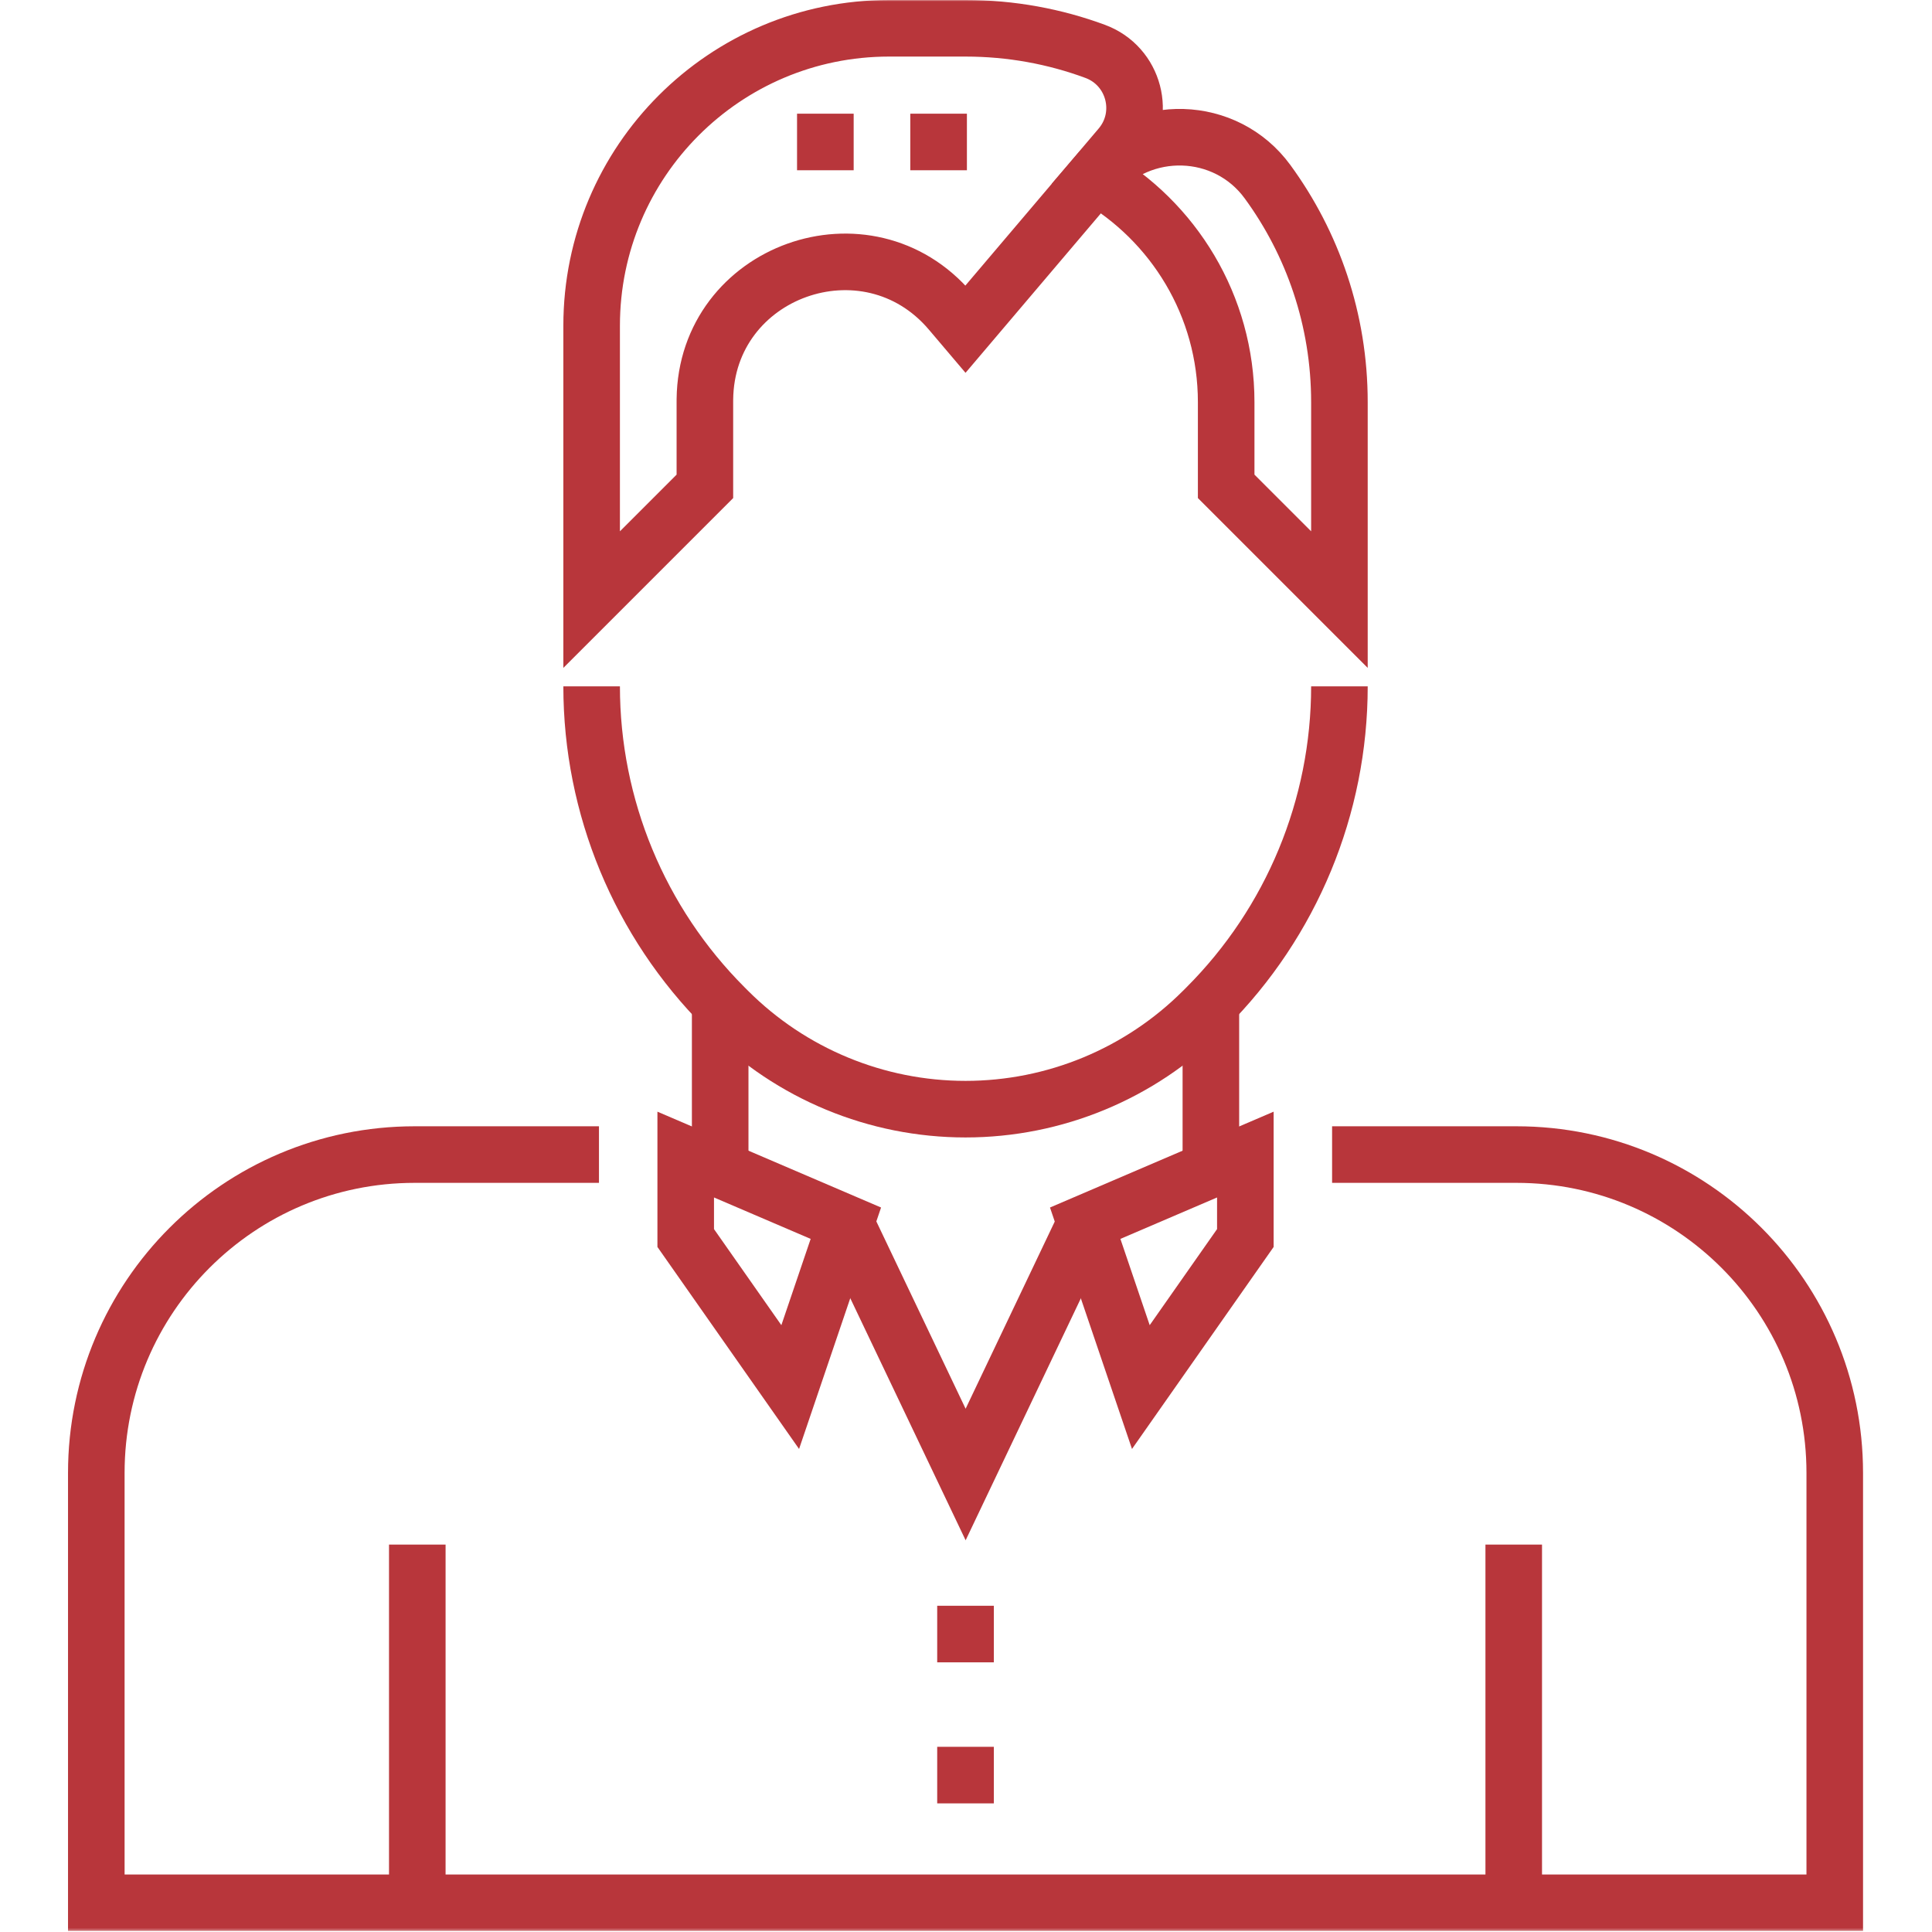 <?xml version="1.0" encoding="UTF-8"?> <svg xmlns="http://www.w3.org/2000/svg" width="683" height="683" viewBox="0 0 683 683" fill="none"><g clip-path="url(#clip0_6_82)"><path d="M281.772 50.19H301.788" stroke="#B8363B" stroke-width="20" stroke-miterlimit="10"></path><path d="M321.805 50.19H341.821" stroke="#B8363B" stroke-width="20" stroke-miterlimit="10"></path><path d="M351.345 577.669H331.319" stroke="#B8363B" stroke-width="20" stroke-miterlimit="10"></path><path d="M351.345 627.532H331.319" stroke="#B8363B" stroke-width="20" stroke-miterlimit="10"></path><mask id="mask0_6_82" style="mask-type:luminance" maskUnits="userSpaceOnUse" x="0" y="0" width="683" height="683"><path d="M0 -0H682.667V682.667H0V-0Z" fill="white"></path></mask><g mask="url(#mask0_6_82)"><path d="M211.746 408.163H146.59C84.433 408.163 34.045 458.553 34.045 520.709V672.666H648.622V520.714C648.622 458.554 598.232 408.163 536.073 408.163H470.921" stroke="#B8363B" stroke-width="20" stroke-miterlimit="10"></path><path d="M383.652 432.474L341.367 521.27L299.028 432.428" stroke="#B8363B" stroke-width="20" stroke-miterlimit="10"></path><path d="M242.413 408.164L299.029 432.428L279.356 490.358L242.413 437.668V408.164Z" stroke="#B8363B" stroke-width="20" stroke-miterlimit="10"></path><path d="M440.254 408.164L383.638 432.428L403.311 490.358L440.254 437.668V408.164Z" stroke="#B8363B" stroke-width="20" stroke-miterlimit="10"></path><path d="M209.156 242.634C209.156 285.196 226.066 326.016 256.162 356.112L257.39 357.34C279.652 379.604 309.848 392.111 341.334 392.111C372.819 392.111 403.015 379.604 425.279 357.34L426.507 356.112C456.603 326.016 473.511 285.196 473.511 242.634" stroke="#B8363B" stroke-width="20" stroke-miterlimit="10"></path><path d="M387.214 62.287C414.842 78.215 433.478 108.061 433.478 142.177V171.934L473.511 211.967V142.177C473.511 113.021 464.071 86.069 448.079 64.211C433.306 44.022 403.403 43.214 387.214 62.287Z" stroke="#B8363B" stroke-width="20" stroke-miterlimit="10"></path><path d="M341.334 10H314.287C256.224 10 209.156 57.068 209.156 115.13V211.968L249.19 171.934V142.177C249.19 141.841 249.192 141.504 249.195 141.168C249.69 95.7 306.571 75.385 335.994 110.052C339.334 113.986 341.334 116.344 341.334 116.344L387.214 62.288L396.028 51.903C405.592 40.635 401.035 23.29 387.172 18.165C372.892 12.884 357.45 10 341.334 10Z" stroke="#B8363B" stroke-width="20" stroke-miterlimit="10"></path><path d="M535.133 546.043V672.667" stroke="#B8363B" stroke-width="20" stroke-miterlimit="10"></path><path d="M147.523 672.666V546.042" stroke="#B8363B" stroke-width="20" stroke-miterlimit="10"></path><path d="M254.599 354.55V413.396" stroke="#B8363B" stroke-width="20" stroke-miterlimit="10"></path><path d="M428.069 413.394V354.553" stroke="#B8363B" stroke-width="20" stroke-miterlimit="10"></path></g></g><defs><clipPath id="clip0_6_82"><rect width="682.667" height="682.667" fill="white"></rect></clipPath></defs></svg> 